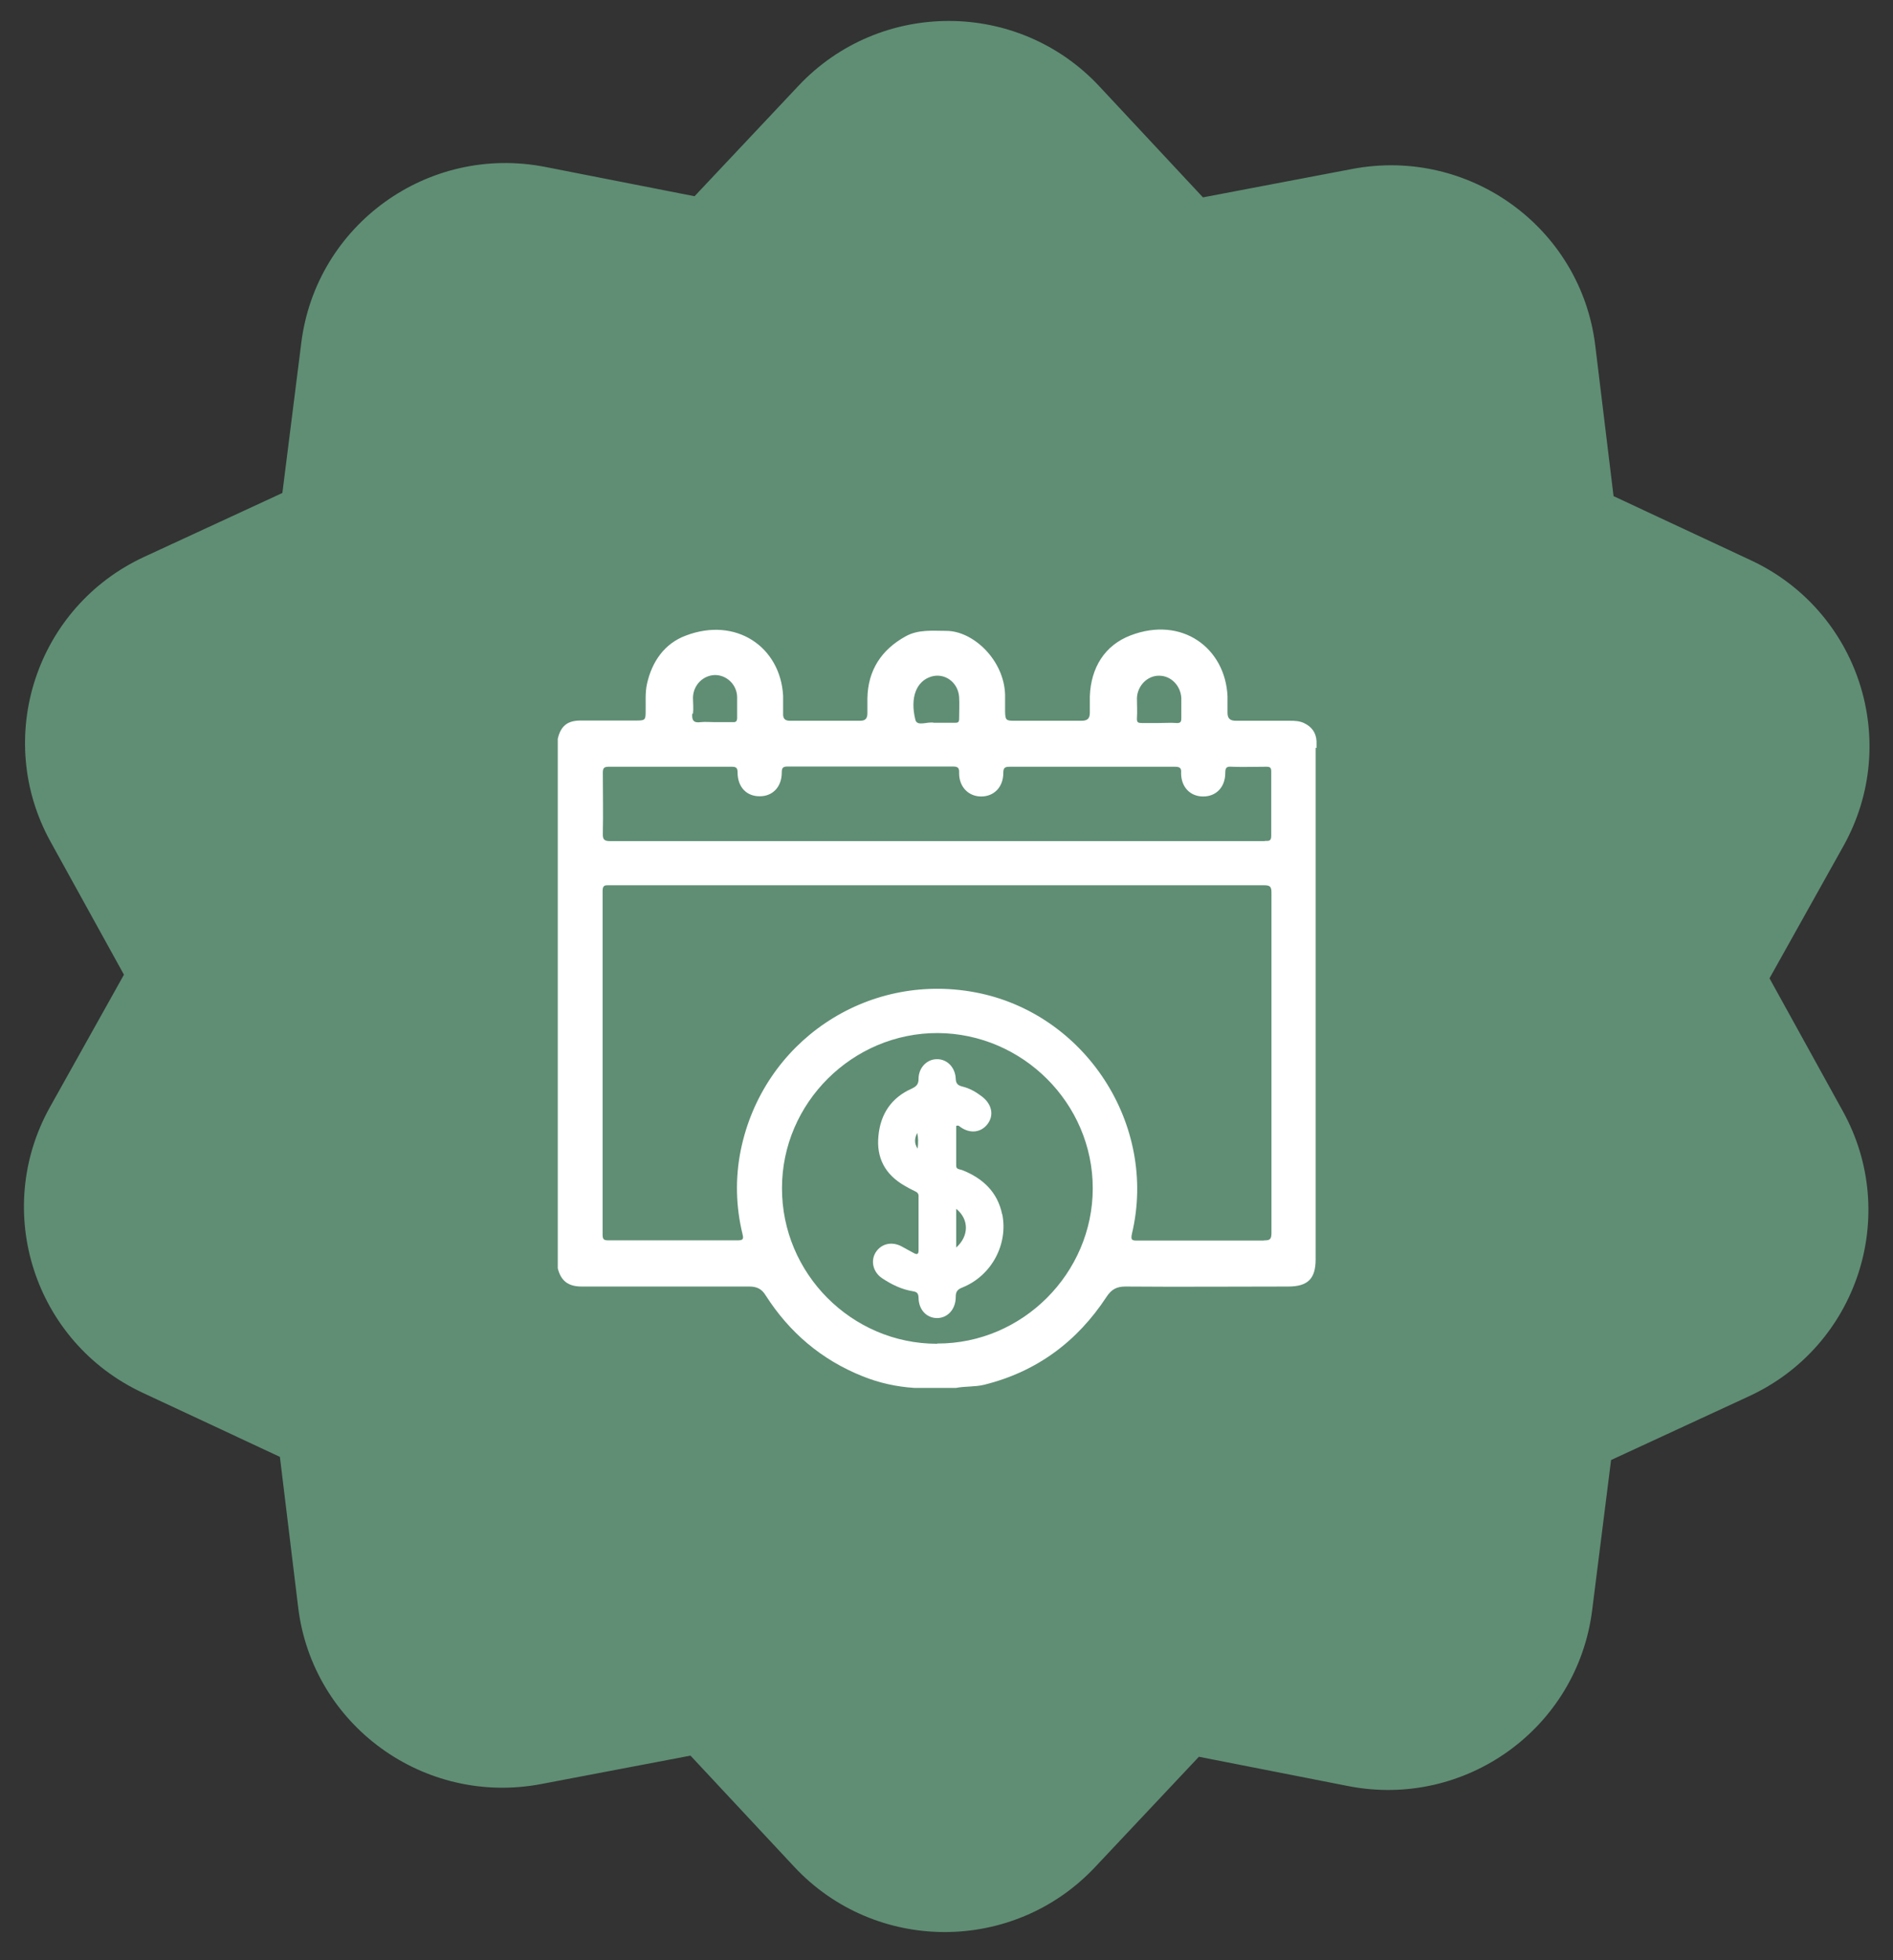<?xml version="1.0" encoding="UTF-8"?>
<svg id="Camada_1" data-name="Camada 1" xmlns="http://www.w3.org/2000/svg" viewBox="0 0 84 87">
  <rect x="0" y="0" width="84" height="87" fill="#333333" stroke="none"/>
  <defs>
    <style>
      .cls-1 {
        fill: #5f8e74;
      }

      .cls-1, .cls-2 {
        stroke-width: 0px;
      }

      .cls-2 {
        fill: #fff;
      }
    </style>
  </defs>
  <path class="cls-1" d="M59.82,79.27l-6.62-1.3-4.61,4.9c-3.62,3.85-9.76,3.84-13.36-.03l-4.59-4.92-6.62,1.26c-5.2.99-10.16-2.61-10.79-7.85l-.81-6.67-6.1-2.85c-4.79-2.24-6.68-8.06-4.1-12.68l3.28-5.87-3.25-5.89c-2.56-4.62-.65-10.44,4.16-12.66l6.12-2.83.84-6.67c.66-5.24,5.63-8.82,10.83-7.8l6.62,1.3,4.61-4.9c3.62-3.85,9.76-3.84,13.36.03l4.59,4.92,6.62-1.26c5.2-.99,10.16,2.61,10.79,7.85l.81,6.67,6.1,2.85c4.79,2.24,6.68,8.06,4.1,12.68l-3.28,5.87,3.25,5.89c2.56,4.62.65,10.44-4.16,12.66l-6.12,2.83-.84,6.67c-.66,5.24-5.63,8.82-10.83,7.8Z"/>
  <g>
    <path class="cls-2" d="M58.42,33.2v-.3c-.02-.39-.22-.65-.56-.81-.19-.09-.4-.1-.62-.1h-2.39c-.26,0-.38-.09-.38-.36,0-.24,0-.48,0-.73-.1-2.14-2.02-3.57-4.3-2.7-1.15.44-1.76,1.43-1.81,2.7,0,.24,0,.48,0,.73,0,.27-.11.36-.38.36h-2.99c-.35,0-.38-.04-.39-.4v-.75c-.04-1.54-1.41-2.84-2.61-2.84-.62,0-1.24-.07-1.8.24-1.07.59-1.68,1.5-1.7,2.76v.65c0,.23-.08.34-.32.34h-3.12c-.23,0-.31-.11-.3-.32,0-.26,0-.52,0-.79-.12-2.17-2.09-3.52-4.32-2.67-.94.35-1.5,1.15-1.72,2.14-.09.4-.05.81-.06,1.21,0,.4-.02.42-.43.42-.82,0-1.64,0-2.46,0-.59,0-.88.25-1.01.81v23.5c.14.56.46.8,1.03.81h7.46c.34,0,.56.1.74.4,1.05,1.64,2.47,2.85,4.29,3.58.74.3,1.52.47,2.31.52h1.84c.41-.08.84-.04,1.25-.14,2.34-.58,4.13-1.92,5.43-3.9.22-.34.46-.46.84-.46,2.41.02,4.81,0,7.22,0,.88,0,1.22-.35,1.22-1.21v-22.7h.02ZM50.45,30.99c.02-.56.47-1.01.99-1,.52,0,.95.44.98.99,0,.3,0,.59,0,.89,0,.16-.03.23-.21.22-.26-.02-.52,0-.79,0h-.75c-.16,0-.23-.02-.22-.21.02-.3,0-.59,0-.89h0ZM41.32,30.03c.59-.18,1.19.24,1.24.9.02.32,0,.65,0,.98,0,.16-.07.17-.2.17h-.91c-.28-.07-.75.18-.83-.13-.25-1,.05-1.72.7-1.92h.02,0ZM30.75,31.68c.03-.24,0-.48,0-.73.02-.56.46-.98.98-.99.51,0,.97.42.98.98,0,.3,0,.62,0,.91,0,.19-.07.21-.23.2h-.79c-.2,0-.39-.02-.59,0-.33.05-.41-.09-.38-.39l.02.02h0ZM41.58,59.64c-3.79,0-6.89-3.12-6.88-6.91,0-3.79,3.14-6.89,6.91-6.88,3.77.02,6.88,3.12,6.88,6.89s-3.12,6.9-6.9,6.89ZM56.1,55.06c-1.87,0-3.74,0-5.61,0-.24,0-.33,0-.26-.31,1.15-4.84-2.09-9.8-6.97-10.71-4.82-.9-9.41,2.2-10.39,7.01-.25,1.24-.22,2.5.08,3.73.06.23,0,.27-.22.27h-5.74c-.19,0-.25-.04-.25-.25v-15.26c0-.27.12-.25.31-.25h29.04c.28,0,.33.07.33.34v15.09c0,.27-.06.34-.33.33ZM56.14,37.33h-29.06c-.27,0-.34-.07-.33-.34.02-.9,0-1.79,0-2.69,0-.22.06-.27.27-.27h5.44c.21,0,.27.05.27.26,0,.64.4,1.06.99,1.05.57,0,.97-.42.97-1.05,0-.2.04-.27.26-.27h7.34c.24,0,.28.08.27.3,0,.6.41,1.03.98,1.03s.98-.42.98-1.04c0-.24.07-.28.3-.28h7.31c.23,0,.3.06.28.28,0,.62.4,1.04.98,1.04s.98-.42.98-1.04c0-.23.05-.3.28-.28.51.02,1.03,0,1.54,0,.17,0,.22.04.22.21,0,.96,0,1.9,0,2.86,0,.25-.13.22-.28.22v.02l.02-.02Z"/>
    <path class="cls-2" d="M44.47,53.9c-.2-.99-.86-1.61-1.78-1.97-.1-.04-.26-.02-.26-.19v-1.77c.12-.04.15.03.2.06.43.3.91.23,1.19-.14.3-.39.19-.88-.23-1.21-.27-.21-.56-.38-.9-.46-.19-.05-.27-.13-.28-.34-.02-.51-.39-.88-.84-.87-.44,0-.81.38-.81.87,0,.25-.1.34-.31.44-.9.4-1.38,1.13-1.47,2.09-.1.98.3,1.72,1.15,2.21.15.09.3.17.47.25.11.05.17.11.16.24v2.39c0,.17-.07.19-.2.12-.18-.1-.36-.19-.55-.3-.43-.23-.9-.13-1.15.26-.24.38-.12.88.28,1.15.42.28.87.5,1.37.58.18.03.24.09.25.28,0,.54.36.91.82.91s.83-.38.83-.94c0-.23.07-.33.3-.42,1.29-.52,2.04-1.92,1.76-3.27v.03ZM40.72,50.98c-.17-.25-.13-.47-.02-.7.05.21.05.43.02.7ZM42.43,55.37v-1.72c.58.47.57,1.21,0,1.72Z"/>
  </g>
</svg>